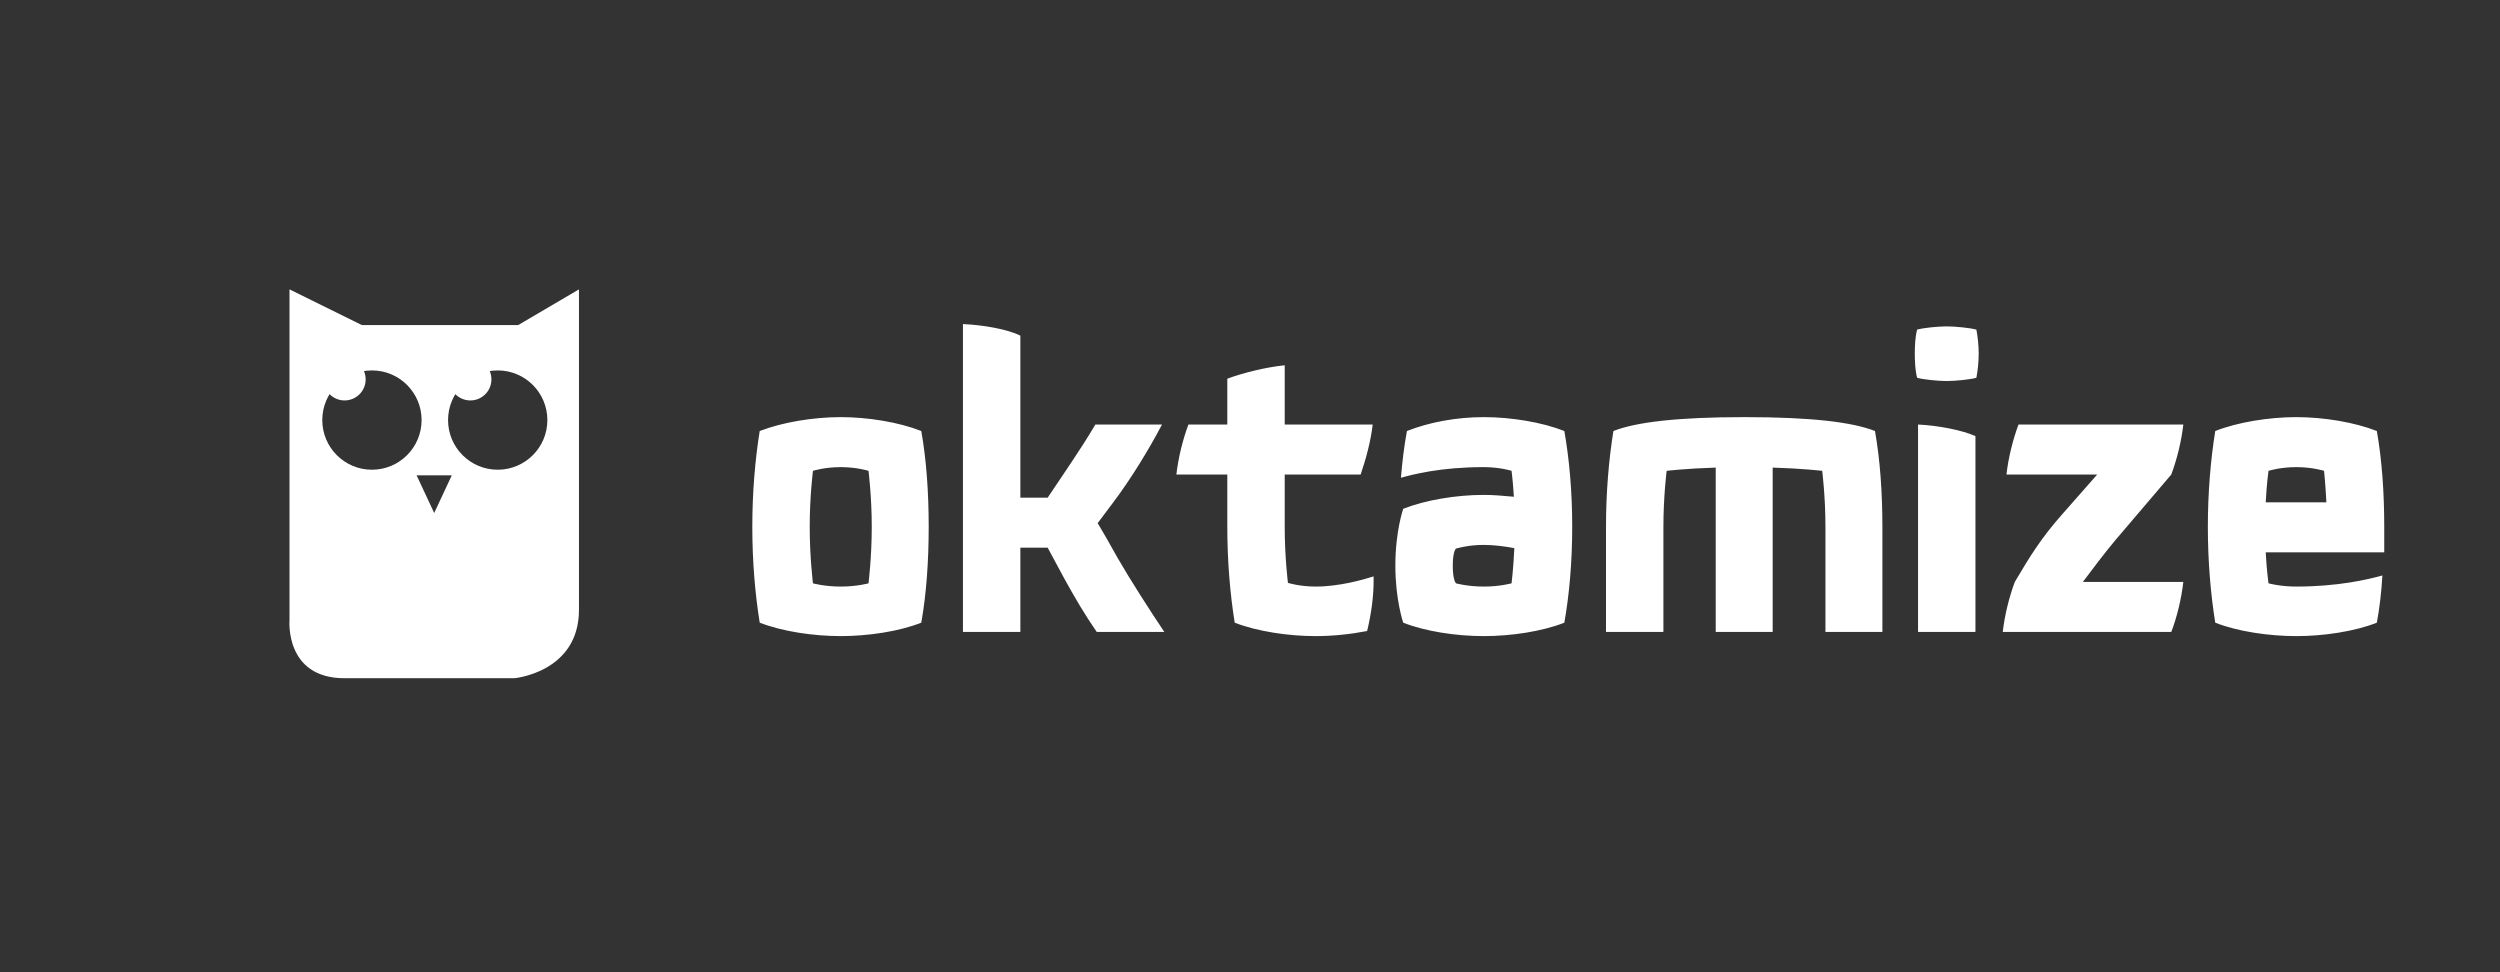 
		<svg xmlns="http://www.w3.org/2000/svg" xmlns:xlink="http://www.w3.org/1999/xlink" version="1.1" width="3306.122" height="1285.714">
			
			<rect width="100%" height="100%" fill="#333333" stroke="none"/>
			
			<g transform="scale(15.306) translate(10, 10)">
				<defs id="SvgjsDefs1044"></defs><g id="SvgjsG1045" featureKey="root" fill="#d70c0c" transform="matrix(1,0,0,1,0,0)"></g><g id="SvgjsG1046" featureKey="symbol1" fill="#ffffff" transform="matrix(0.382,0,0,0.382,8.472,12.251)"><circle xmlns="http://www.w3.org/2000/svg" cx="29.583" cy="27.558" r="4.765"></circle><circle xmlns="http://www.w3.org/2000/svg" cx="58.03" cy="27.558" r="4.765"></circle><path xmlns="http://www.w3.org/2000/svg" fill-rule="evenodd" clip-rule="evenodd" d="M68.847,15.276H33.492L17.123,7.201v74.857c0,0-1.091,13.095,12.44,13.095  c13.53,0,38.411,0,38.411,0s14.622-1.308,14.622-15.495c0-14.186,0-72.457,0-72.457L68.847,15.276z M35.769,47.994  c-6.203,0-11.232-5.028-11.232-11.231s5.029-11.231,11.232-11.231C41.971,25.531,47,30.559,47,36.762S41.971,47.994,35.769,47.994z   M51.839,53.52l-1.989,4.26l-1.99-4.26l-1.99-4.258h3.98h3.979L51.839,53.52z M64.216,47.994c-6.203,0-11.231-5.028-11.231-11.231  s5.028-11.231,11.231-11.231s11.231,5.028,11.231,11.231S70.419,47.994,64.216,47.994z"></path></g><g id="SvgjsG1047" featureKey="text1" fill="#ffffff" transform="matrix(2,0,0,2,53.64,4.6)"><path d="M7.98 11.32 c0.22 1.24 0.32 2.66 0.32 4.14 s-0.1 2.9 -0.32 4.14 c-0.96 0.38 -2.3 0.58 -3.48 0.58 s-2.52 -0.2 -3.5 -0.58 c-0.2 -1.24 -0.32 -2.66 -0.32 -4.14 s0.12 -2.9 0.32 -4.14 c0.98 -0.38 2.32 -0.6 3.5 -0.6 s2.52 0.22 3.48 0.6 z M5.7 17.9 c0 0 0.14 -1.12 0.14 -2.44 s-0.14 -2.42 -0.14 -2.42 s-0.5 -0.16 -1.2 -0.16 s-1.2 0.16 -1.2 0.16 s-0.14 1.1 -0.14 2.42 s0.14 2.44 0.14 2.44 s0.5 0.14 1.2 0.14 s1.2 -0.14 1.2 -0.14 z M16.46 16.8 c0.54 0.94 1.44 2.34 2.02 3.2 l-2.92 0 c-0.5 -0.72 -0.96 -1.5 -1.42 -2.34 l-0.7 -1.3 l-1.18 0 l0 3.64 l-2.48 0 l0 -13.3 c0.88 0.04 1.92 0.22 2.48 0.5 l0 7 l1.18 0 l1.02 -1.52 c0.32 -0.48 0.7 -1.06 1.04 -1.64 l2.88 0 c-0.56 1.06 -1.32 2.32 -2.12 3.38 l-0.66 0.88 c0.24 0.4 0.54 0.92 0.86 1.5 z M25.02 18.04 c1.02 0 2.06 -0.3 2.5 -0.44 c0.02 0.86 -0.12 1.7 -0.28 2.36 c-0.72 0.14 -1.5 0.22 -2.22 0.22 c-1.18 0 -2.52 -0.2 -3.5 -0.58 c-0.2 -1.24 -0.32 -2.66 -0.32 -4.14 l0 -2.26 l-2.2 0 c0.08 -0.72 0.28 -1.52 0.52 -2.16 l1.68 0 l0 -1.98 c0.64 -0.24 1.66 -0.5 2.48 -0.58 l0 2.56 l3.8 0 c-0.08 0.72 -0.3 1.52 -0.52 2.16 l-3.28 0 l0 2.26 c0 1.32 0.14 2.42 0.14 2.42 s0.5 0.16 1.2 0.16 z M35.76 11.32 c0.22 1.24 0.34 2.66 0.34 4.14 s-0.12 2.9 -0.34 4.14 c-0.96 0.38 -2.3 0.58 -3.48 0.58 s-2.52 -0.2 -3.48 -0.58 c0 0 -0.34 -0.98 -0.34 -2.46 c0 -1.5 0.34 -2.46 0.34 -2.46 c0.96 -0.38 2.3 -0.6 3.48 -0.6 c0.42 0 0.86 0.04 1.3 0.08 c-0.04 -0.66 -0.1 -1.12 -0.1 -1.12 s-0.5 -0.16 -1.2 -0.16 c-1.88 0 -3.08 0.32 -3.58 0.46 c0.06 -0.7 0.14 -1.38 0.26 -2.02 c0.96 -0.38 2.14 -0.6 3.32 -0.6 s2.52 0.22 3.48 0.6 z M32.28 18.04 c0.7 0 1.2 -0.14 1.2 -0.14 s0.08 -0.64 0.12 -1.52 c-0.42 -0.08 -0.9 -0.14 -1.32 -0.14 c-0.7 0 -1.2 0.16 -1.2 0.16 s-0.14 0.1 -0.14 0.74 s0.14 0.76 0.14 0.76 s0.5 0.14 1.2 0.14 z M49.18 11.32 c0.22 1.24 0.32 2.66 0.32 4.14 l0 4.54 l-2.46 0 l0 -4.54 c0 -1.32 -0.14 -2.42 -0.14 -2.42 s-0.84 -0.1 -2.14 -0.14 l0 7.1 l-2.46 0 l0 -7.1 c-1.28 0.04 -2.12 0.14 -2.12 0.14 s-0.14 1.1 -0.14 2.42 l0 4.54 l-2.48 0 l0 -4.54 c0 -1.48 0.12 -2.9 0.32 -4.14 c0.96 -0.38 2.74 -0.6 5.66 -0.6 s4.68 0.22 5.64 0.6 z M53.56 6.94 c0.06 0.3 0.1 0.7 0.1 1.04 s-0.04 0.74 -0.1 1.04 c-0.28 0.08 -0.94 0.14 -1.28 0.14 c-0.36 0 -1 -0.06 -1.28 -0.14 c-0.08 -0.3 -0.1 -0.7 -0.1 -1.04 s0.02 -0.74 0.1 -1.04 c0.28 -0.08 0.92 -0.14 1.28 -0.14 c0.34 0 1 0.06 1.28 0.14 z M51.04 20 l0 -8.96 c0.86 0.04 1.9 0.24 2.48 0.5 l0 8.46 l-2.48 0 z M55.38 11.04 l7.12 0 c-0.08 0.72 -0.28 1.52 -0.52 2.16 l-2.42 2.84 c-0.5 0.6 -0.98 1.24 -1.4 1.8 l4.34 0 c-0.08 0.72 -0.28 1.54 -0.52 2.16 l-7.28 0 c0.08 -0.72 0.28 -1.52 0.52 -2.16 c0.64 -1.08 1.12 -1.88 2.08 -2.96 l1.48 -1.68 l-3.92 0 c0.08 -0.72 0.28 -1.52 0.52 -2.16 z M71.18 15.46 l0 1.1 l-5.12 0 c0.04 0.78 0.12 1.34 0.12 1.34 s0.5 0.14 1.2 0.14 c1.78 0 3.08 -0.3 3.72 -0.48 c-0.04 0.7 -0.12 1.4 -0.24 2.04 c-0.96 0.38 -2.3 0.58 -3.48 0.58 s-2.54 -0.2 -3.5 -0.58 c-0.2 -1.24 -0.32 -2.66 -0.32 -4.14 s0.12 -2.9 0.32 -4.14 c0.96 -0.38 2.32 -0.6 3.5 -0.6 s2.52 0.22 3.48 0.6 c0.22 1.24 0.32 2.66 0.32 4.14 z M67.38 12.88 c-0.7 0 -1.2 0.16 -1.2 0.16 s-0.08 0.56 -0.12 1.36 l2.62 0 c-0.04 -0.8 -0.1 -1.36 -0.1 -1.36 s-0.5 -0.16 -1.2 -0.16 z"></path></g>
			</g>
		</svg>
	